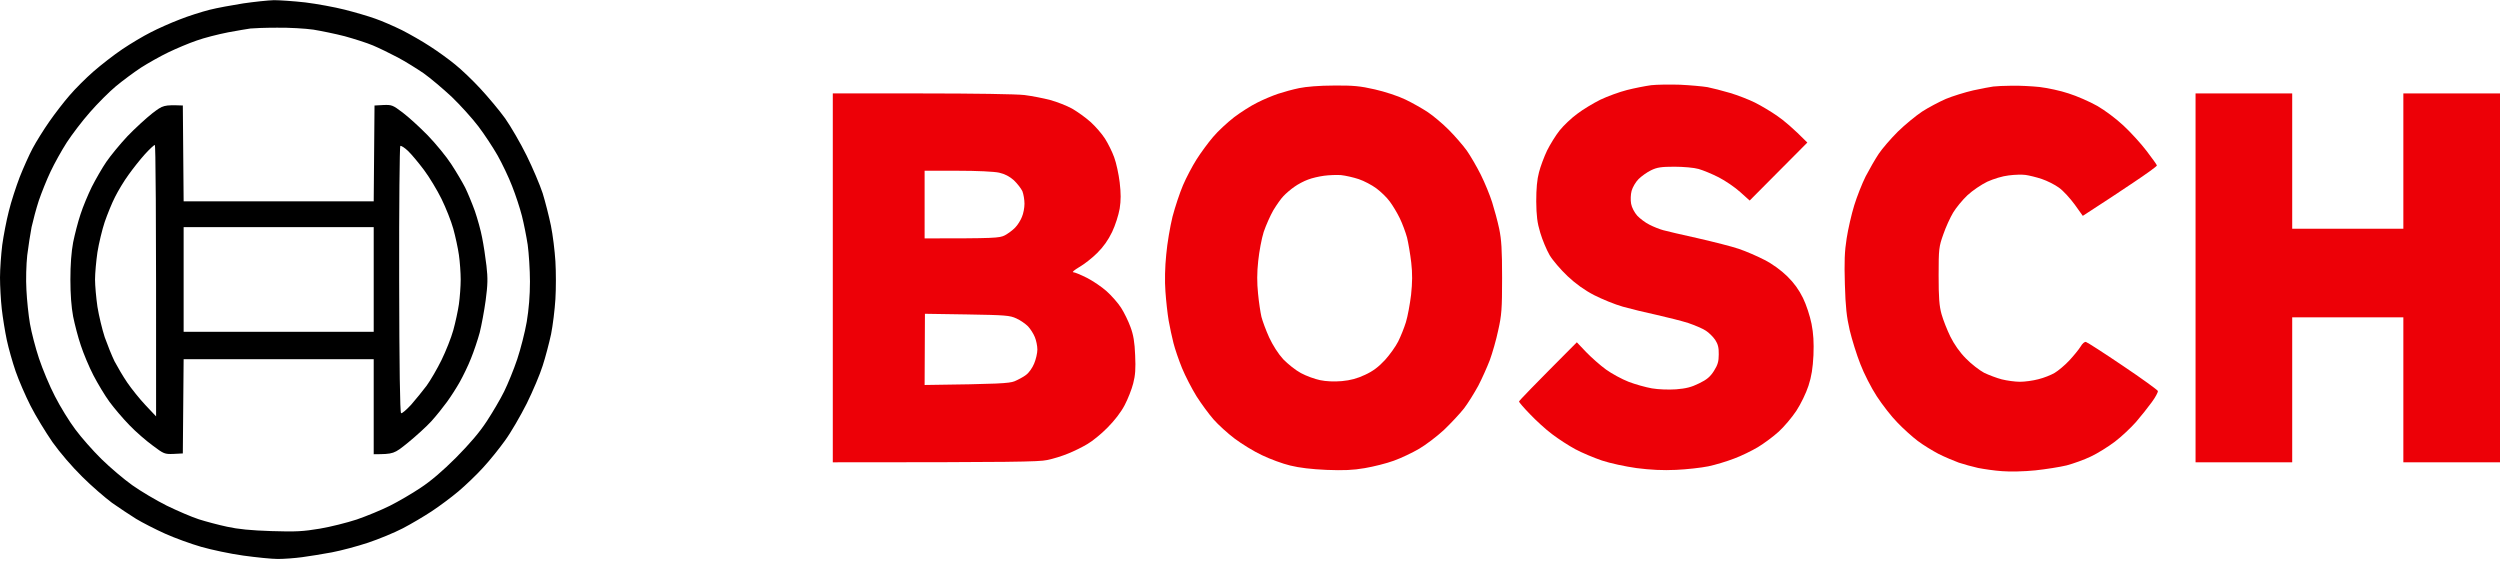 <svg xmlns="http://www.w3.org/2000/svg" viewBox="0 0 1552 348" width="1552" height="348"><title>Bosch-svg</title><style> .s0 { fill: #ed0007 } .s1 { fill: #000000 } </style><g id="Layer"><g id="Layer"><path id="Path 0" fill-rule="evenodd" class="s0" d="m517 58h55.3c32 0 58.8 0.4 63.7 1 4.7 0.6 11.9 2 16 3.1 4.1 1.1 10.2 3.5 13.5 5.3 3.3 1.9 8.5 5.6 11.5 8.3 3 2.7 7.1 7.4 9 10.4 1.9 3 4.5 8.2 5.7 11.6 1.3 3.5 2.8 10.5 3.4 15.5 0.8 6.9 0.8 11.1 0 16.3-0.7 4-2.7 10.3-4.7 14.5-2.4 5-5.5 9.4-9.3 13.1-3.1 3.1-8.1 7-11.1 8.7-3 1.8-4.7 3.2-3.7 3.2 0.9 0 4.7 1.6 8.5 3.5 3.7 1.9 9.2 5.6 12.2 8.3 3 2.7 7.1 7.3 9 10.3 1.9 3 4.5 8.3 5.8 11.9 1.8 4.8 2.6 9.4 2.9 17.5 0.4 8.4 0.1 12.5-1.2 17.5-0.9 3.6-3.3 9.7-5.3 13.5-2.3 4.4-6.3 9.6-10.7 14-3.8 3.9-9.5 8.5-12.5 10.2-3 1.8-8.4 4.5-12 5.9-3.6 1.5-9.4 3.3-13 4-5.1 1.1-20.3 1.4-133 1.4zm57 90c43.7 0 46.4-0.2 49.8-1.9 2-1.1 4.9-3.2 6.4-4.8 1.5-1.5 3.4-4.5 4.2-6.6 0.9-2 1.6-5.7 1.6-8.2 0-2.5-0.6-6-1.3-7.8-0.8-1.7-3.2-4.8-5.3-6.8-2.7-2.4-5.6-3.9-9.1-4.7-3.1-0.7-13.8-1.2-25.8-1.2h-20.5zm0 91c46.7-0.6 52.3-1 55.8-2.3 2.3-1 5.6-2.7 7.2-4 1.7-1.2 3.9-4.3 5-7 1.1-2.6 2-6.5 2-8.7 0-2.2-0.7-5.7-1.6-7.8-0.8-2-2.7-5-4.2-6.6-1.5-1.5-4.7-3.8-7.2-4.9-4.1-1.9-6.7-2.1-30.7-2.5l-26.1-0.4z"></path><path id="Path 0" fill-rule="evenodd" class="s0" d="m828 53.1c12-0.1 16.4 0.3 25.5 2.4 6.2 1.4 14.5 4.1 19 6.3 4.4 2.1 10.7 5.7 14 7.9 3.3 2.2 9.1 7.1 12.9 10.9 3.8 3.8 8.8 9.6 11.2 12.9 2.3 3.3 6.2 10 8.7 15 2.5 5 5.6 12.6 7 17 1.4 4.4 3.4 11.8 4.4 16.5 1.4 6.8 1.8 12.9 1.8 30.5 0 19.4-0.3 23.2-2.4 32.5-1.2 5.8-3.6 14.1-5.2 18.5-1.7 4.4-4.9 11.6-7.2 16-2.4 4.4-6.3 10.7-8.8 14-2.6 3.3-8.2 9.3-12.5 13.4-4.3 4-11.3 9.3-15.4 11.7-4.1 2.4-11.2 5.8-15.7 7.4-4.6 1.7-12.7 3.7-18 4.6-7.4 1.3-13.3 1.5-23.8 1.1-9.2-0.4-16.9-1.3-22.5-2.7-4.7-1.1-12.5-4-17.5-6.4-5-2.3-12.6-7-17-10.3-4.4-3.3-10.3-8.7-13.1-11.9-2.9-3.3-7.6-9.7-10.6-14.4-2.9-4.7-7-12.6-9-17.5-2-4.9-4.4-11.9-5.3-15.5-0.9-3.6-2.3-9.9-3-14-0.7-4.1-1.6-12.2-2-18-0.5-6.4-0.3-15.4 0.5-23 0.6-6.9 2.4-17.4 3.9-23.5 1.6-6.1 4.5-14.8 6.5-19.5 2-4.7 5.8-11.9 8.4-16 2.6-4.1 7.2-10.4 10.3-14 3-3.6 8.9-9 13-12.2 4.1-3.1 10.5-7.2 14.4-9.1 3.9-2 9.7-4.4 13-5.5 3.3-1.1 9.1-2.7 13-3.5 4.3-0.9 12.7-1.6 21.5-1.6zm-16 58.4c-2.5 0.9-6.3 2.9-8.5 4.5-2.2 1.5-5.2 4.1-6.7 5.7-1.5 1.5-4.3 5.5-6.3 8.8-1.9 3.3-4.6 9.4-6 13.5-1.3 4.1-2.8 12.2-3.4 18-0.8 7.3-0.8 13.5-0.1 20.3 0.5 5.3 1.5 11.8 2.1 14.4 0.7 2.7 2.8 8.4 4.8 12.8 2.3 4.9 5.6 10.1 8.7 13.5 2.9 3 7.8 6.9 11 8.6 3.3 1.8 8.6 3.7 11.9 4.4 3.7 0.8 8.9 1 13.5 0.6 5.4-0.5 9.5-1.6 14.4-3.9 5-2.3 8.4-4.9 12.4-9.2 3-3.3 6.7-8.5 8.2-11.5 1.5-3 3.7-8.4 4.8-12 1.1-3.6 2.5-11.2 3.2-17 0.8-7.6 0.9-13.1 0.1-20-0.6-5.2-1.8-12.2-2.6-15.5-0.9-3.3-2.9-8.7-4.5-12-1.6-3.3-4.4-8-6.3-10.5-1.8-2.5-5.6-6.1-8.3-8.1-2.7-2-7.6-4.6-10.9-5.7-3.3-1.1-8.2-2.2-11-2.5-2.7-0.2-7.5 0-10.5 0.4-3 0.4-7.5 1.4-10 2.4z"></path><path id="Path 0" class="s0" d="m1025 52.9c-3.6 0.5-10.3 1.8-15 3-4.7 1.2-12.1 3.9-16.5 6-4.4 2.2-10.9 6.1-14.4 8.8-3.6 2.6-8.5 7.3-10.9 10.3-2.4 3-5.9 8.7-7.8 12.5-1.8 3.8-4.1 9.9-5 13.5-1.2 4.4-1.7 10.2-1.7 18 0.1 8.9 0.6 13.3 2.5 19.5 1.3 4.4 3.9 10.6 5.8 13.9 1.9 3.2 6.9 9 11.1 13 5 4.7 10.5 8.7 16.5 11.8 4.9 2.5 12.9 5.8 17.9 7.2 5 1.4 14.4 3.7 21 5.1 6.6 1.5 15.4 3.7 19.5 5 4.1 1.4 9.1 3.5 11 4.8 1.9 1.2 4.5 3.8 5.8 5.7 1.7 2.6 2.3 4.9 2.2 9 0 4.4-0.6 6.5-3 10.3-2.3 3.6-4.4 5.4-9.2 7.7-4.8 2.4-8.2 3.2-14.3 3.7-4.6 0.3-10.9 0.1-15-0.6-3.9-0.7-10.4-2.5-14.5-4.1-4.1-1.6-10.4-5-14-7.6-3.6-2.6-9.1-7.5-12.3-10.8l-5.8-6.1c-27.8 27.9-35.9 36.3-35.9 36.8 0 0.4 3 3.9 6.8 7.8 3.7 3.9 9.8 9.5 13.7 12.4 3.9 3 10.4 7.2 14.5 9.4 4.1 2.2 11.5 5.3 16.5 7 5.1 1.7 14.4 3.7 21.5 4.7 8.6 1.1 16.3 1.5 24.5 1.1 6.6-0.3 15.6-1.3 20-2.2 4.4-0.9 11.6-3.1 16-4.8 4.4-1.6 11.1-4.9 14.8-7.1 3.8-2.3 9.6-6.6 12.9-9.6 3.3-3 8.3-8.9 11-13 2.8-4.3 6-10.9 7.5-15.5 1.9-5.8 2.7-11 3.1-19 0.3-7.9 0-13.4-1.2-19.5-1-4.9-3.2-11.7-5.3-16-2.5-5.1-5.6-9.4-9.8-13.5-3.8-3.7-9.1-7.6-14-10.1-4.4-2.3-11.6-5.4-16-6.9-4.4-1.5-15.9-4.4-25.5-6.6-9.6-2.1-19.3-4.4-21.5-5-2.2-0.6-6-2.1-8.5-3.4-2.5-1.2-5.9-3.8-7.6-5.6-1.7-1.9-3.4-5.1-3.8-7.4-0.4-2.2-0.3-5.8 0.3-8 0.6-2.2 2.5-5.5 4.3-7.3 1.8-1.8 5.3-4.3 7.8-5.5 3.7-1.8 6.3-2.2 14.5-2.2 5.5 0 12.3 0.6 15 1.4 2.8 0.8 8.4 3.1 12.5 5.2 4.1 2.1 10.1 6.2 13.3 9.1l5.9 5.3 35.8-36c-8.9-9-14.7-13.8-18.5-16.4-3.8-2.7-10.2-6.5-14-8.4-3.8-1.9-10.8-4.6-15.5-6-4.7-1.4-11-3-14-3.6-3-0.5-10.7-1.2-17-1.5-6.3-0.2-14.4-0.1-18 0.3z"></path><path id="Path 0" class="s0" d="m1237.5 53.7c-1.7 0.2-7.3 1.3-12.5 2.4-5.2 1.2-12.9 3.6-17 5.3-4.1 1.8-10.8 5.3-14.8 7.9-3.9 2.6-10.7 8.2-15 12.4-4.3 4.3-9.7 10.5-11.9 13.8-2.2 3.3-5.8 9.6-8.1 14-2.2 4.4-5.4 12.5-7.1 18-1.7 5.5-3.8 14.7-4.7 20.5-1.3 8.1-1.5 14.5-1.1 28.5 0.4 14.1 1.1 20.3 3 28.5 1.4 5.8 4.3 15.2 6.6 21 2.2 5.8 6.8 14.8 10.2 20 3.4 5.2 9.1 12.6 12.8 16.3 3.6 3.8 9.3 8.9 12.6 11.4 3.3 2.5 9.2 6.1 13 8.1 3.8 1.9 9.5 4.3 12.5 5.4 3 1 8.4 2.5 12 3.3 3.6 0.7 10.3 1.7 15 2 4.8 0.4 13.7 0.2 20.5-0.5 6.6-0.7 15.4-2.1 19.5-3.1 4.1-1.1 10.9-3.5 15-5.5 4.1-1.9 10.8-6.1 14.9-9.2 4.1-3.1 9.9-8.6 13.1-12.2 3.1-3.6 7.5-9.1 9.8-12.3 2.3-3.1 4-6.3 3.8-7-0.2-0.6-9.9-7.7-21.7-15.6-11.8-8-22.1-14.6-22.9-14.8-0.9-0.3-2.3 1-3.4 2.9-1.1 1.8-4.3 5.7-7 8.6-2.8 3-6.9 6.4-9.1 7.7-2.2 1.3-6.7 3.1-10 3.9-3.3 0.9-8.5 1.6-11.5 1.6-3 0-8.1-0.7-11.3-1.5-3.1-0.8-8.1-2.7-11-4.1-2.8-1.5-7.9-5.4-11.2-8.8-3.9-3.9-7.3-8.8-9.7-13.6-2-4.1-4.5-10.4-5.5-14-1.4-5.1-1.8-10.1-1.8-24 0-16.6 0.2-17.9 2.9-25.5 1.5-4.4 4.3-10.5 6.1-13.5 1.8-3 5.8-7.9 8.9-10.8 3.1-2.9 8.6-6.6 12.3-8.4 4-1.8 9.5-3.5 13.3-3.9 3.6-0.5 8.3-0.6 10.5-0.3 2.2 0.3 6.7 1.4 10 2.5 3.3 1.1 8.1 3.5 10.7 5.4 2.7 1.9 7 6.7 9.8 10.5l5 7c12.8-8.3 23.2-15.1 31.3-20.6 8.1-5.4 14.8-10.2 14.7-10.7 0-0.4-2.9-4.4-6.4-9-3.4-4.5-9.9-11.6-14.3-15.7-4.6-4.3-11.5-9.5-16.4-12.3-4.6-2.6-12.6-6.1-17.7-7.7-5-1.7-13.1-3.4-18-4-4.8-0.5-12.5-0.9-17.2-0.8-4.7 0-9.8 0.3-11.5 0.5z"></path><path id="Path 0" class="s0" d="m1363 172.5v114.5h60v-90h69v90h60v-229h-60v84h-69v-84h-60z"></path></g><g id="Layer"><path id="Path 0" fill-rule="evenodd" class="s1" d="m170 0.1c3.6 0 12.3 0.6 19.5 1.4 7.2 0.9 18.2 2.9 24.5 4.5 6.3 1.6 14.9 4.1 19 5.6 4.1 1.4 11.6 4.7 16.5 7.1 4.9 2.5 12.8 7 17.5 10.1 4.7 3 11.6 8 15.5 11.2 3.9 3.1 11 9.9 15.8 15.1 4.8 5.2 11.7 13.4 15.3 18.4 3.5 5 9.5 15.3 13.3 23 3.8 7.7 8.3 18.3 10 23.5 1.6 5.2 3.9 14.2 5.1 20 1.2 5.8 2.4 15.8 2.8 22.2 0.4 6.5 0.4 17.1 0 23.5-0.4 6.5-1.6 16.3-2.7 21.8-1.2 5.5-3.5 14.3-5.2 19.5-1.6 5.2-6.1 15.8-9.9 23.5-3.9 7.7-9.9 18.1-13.5 23-3.5 4.9-9.7 12.6-13.7 16.9-4 4.4-10.9 11-15.3 14.7-4.4 3.7-11.8 9.2-16.5 12.3-4.7 3.1-12.8 7.9-18 10.6-5.2 2.7-14.9 6.7-21.5 8.9-6.6 2.2-16.7 4.9-22.5 6-5.8 1.1-14.1 2.4-18.5 3-4.4 0.6-11.2 1.1-15 1.1-3.8 0-13.5-1-21.5-2.1-8-1.1-19.7-3.6-26-5.4-6.3-1.8-16.5-5.5-22.5-8.2-6-2.7-14.2-6.9-18-9.2-3.8-2.4-10.5-6.8-14.9-9.9-4.3-3.2-12.7-10.4-18.5-16.2-6.4-6.3-13.8-14.9-18.5-21.5-4.2-6.1-10.4-16.2-13.6-22.5-3.2-6.3-7.4-16-9.3-21.5-1.9-5.5-4.4-14.3-5.5-19.5-1.1-5.2-2.5-13.9-3.1-19.2-0.6-5.4-1.1-14.2-1.1-19.5 0-5.4 0.7-14.5 1.4-20.3 0.8-5.8 2.6-15.2 4.1-21 1.4-5.8 4.5-15.2 6.7-21 2.3-5.8 5.9-13.9 8.1-18 2.2-4.1 6.8-11.5 10.3-16.5 3.4-4.9 9.1-12.3 12.6-16.3 3.4-4 10.1-10.7 14.8-14.8 4.7-4.1 12.8-10.4 18-13.9 5.2-3.5 13.1-8.2 17.5-10.4 4.4-2.3 12.5-5.9 18-8 5.5-2.2 13.8-4.8 18.5-6 4.7-1.2 14.1-2.9 21-4 6.9-1 15.4-1.9 19-2zm-28.5 20c-6.1 1.2-14.8 3.4-19.5 5.1-4.7 1.6-12.5 4.9-17.5 7.3-5 2.4-12.6 6.7-17 9.5-4.4 2.9-11.4 8.1-15.5 11.5-4.1 3.4-11.4 10.7-16.1 16.1-4.8 5.4-11.3 14-14.5 18.9-3.2 5-7.7 13.1-10 18-2.4 5-5.6 13.1-7.3 18-1.6 4.9-3.6 12.4-4.5 16.5-0.8 4.1-2 12-2.7 17.5-0.6 5.7-0.9 15-0.5 21.5 0.3 6.3 1.3 15.8 2.2 21 0.9 5.2 3.4 14.9 5.6 21.5 2.2 6.6 6.6 17.2 9.9 23.5 3.2 6.3 8.9 15.6 12.6 20.5 3.6 4.9 11 13.3 16.3 18.5 5.3 5.2 13.9 12.5 19.1 16.2 5.2 3.7 14.8 9.4 21.4 12.7 6.6 3.2 15.6 7.1 20 8.5 4.4 1.4 12.3 3.5 17.5 4.6 6.7 1.5 14.8 2.3 27.5 2.7 15.3 0.5 19.8 0.2 30-1.5 6.6-1.1 16.9-3.7 23-5.7 6.1-2.1 15.3-5.9 20.5-8.5 5.2-2.6 13.8-7.6 19-11.1 6.3-4.1 13.8-10.5 22.1-18.8 8.6-8.7 14.6-15.7 19.1-22.6 3.6-5.5 8.5-13.8 10.8-18.5 2.3-4.7 6-13.7 8.1-20 2.1-6.3 4.8-16.8 5.9-23.2 1.3-7.9 2-16.2 2-25 0-7.3-0.7-17.6-1.4-22.8-0.8-5.2-2.4-13.3-3.6-18-1.2-4.7-3.9-13-6.1-18.5-2.1-5.5-6.2-14-9-19-2.8-4.9-8.1-13-11.9-18-3.7-4.9-11.2-13.2-16.6-18.4-5.5-5.1-13.3-11.7-17.4-14.6-4.1-2.8-11.3-7.3-16-9.8-4.7-2.5-11.7-5.9-15.5-7.5-3.8-1.6-11.7-4.1-17.5-5.7-5.8-1.5-14.6-3.3-19.5-4.1-4.9-0.7-15.1-1.3-22.5-1.2-7.4 0-14.8 0.3-16.5 0.5-1.7 0.2-7.9 1.3-14 2.4z"></path><path id="Path 0" fill-rule="evenodd" class="s1" d="m113.5 65.5l0.5 59.5h118l0.5-59.5 5.5-0.3c5.2-0.2 5.8 0 12 4.7 3.6 2.7 10.6 9.1 15.6 14.2 5 5.2 11.6 13.2 14.6 17.9 3.1 4.7 6.9 11.2 8.6 14.5 1.6 3.3 4.3 9.8 6 14.5 1.6 4.7 3.7 12.1 4.5 16.5 0.9 4.4 2.1 12.3 2.7 17.5 0.9 7.8 0.8 11.7-0.5 21.5-0.9 6.6-2.6 15.6-3.7 20-1.2 4.4-3.6 11.6-5.4 16-1.7 4.4-4.9 10.9-6.9 14.5-2 3.6-5.6 9.2-8 12.5-2.4 3.3-6.7 8.7-9.7 12-3 3.3-9.5 9.2-14.4 13.2-8.9 7.2-8.9 7.2-21.4 7.3v-59h-118l-0.5 58.5-5.8 0.3c-5.5 0.2-6 0-12.9-5.2-4-2.9-10.6-8.6-14.5-12.7-4-4.1-9.5-10.6-12.3-14.4-2.8-3.8-7.3-11.3-10-16.5-2.7-5.2-6.2-13.6-7.8-18.5-1.7-4.9-3.8-13.1-4.8-18-1.1-5.9-1.7-13.8-1.7-23 0-9.2 0.6-17.1 1.7-23 1-4.9 3-12.8 4.6-17.5 1.5-4.7 4.7-12.3 7-17 2.4-4.7 6.4-11.7 9-15.5 2.6-3.8 8.5-11 13.1-15.9 4.6-4.8 11.6-11.2 15.4-14.2 6.8-5.2 7.1-5.3 19-4.9zm-33.7 43c-2.8 3.8-6.5 10-8.4 13.8-1.9 3.7-4.7 10.6-6.4 15.5-1.6 4.8-3.6 13.2-4.5 18.7-0.8 5.5-1.5 13.2-1.5 17 0 3.8 0.7 11.5 1.5 17 0.9 5.5 2.9 13.9 4.5 18.8 1.7 4.8 4.4 11.5 6.1 15 1.8 3.4 5.3 9.4 7.9 13.2 2.6 3.8 7.7 10.2 11.3 14l6.6 7c0.1-133.8-0.3-168.5-0.8-168.5-0.5 0-3.3 2.6-6.2 5.8-2.8 3.1-7.4 8.9-10.1 12.7zm168 65.2c0.1 53.7 0.5 82.5 1.2 82.8 0.6 0.3 3.3-2.1 6.2-5.2 2.8-3.2 7.1-8.5 9.6-11.8 2.4-3.3 6.6-10.5 9.3-16 2.7-5.5 6-13.8 7.3-18.5 1.3-4.7 2.9-12 3.5-16.2 0.6-4.3 1.1-11.2 1.1-15.3 0-4.1-0.5-11-1.1-15.2-0.6-4.3-2.2-11.6-3.5-16.3-1.3-4.7-4.6-13-7.3-18.5-2.7-5.5-7.6-13.6-10.9-18-3.3-4.4-7.7-9.7-9.9-11.8-2.1-2-4.3-3.4-4.8-3.1-0.4 0.4-0.8 37.1-0.7 83.1zm-133.8 32.3h118v-65h-118z"></path></g></g></svg>